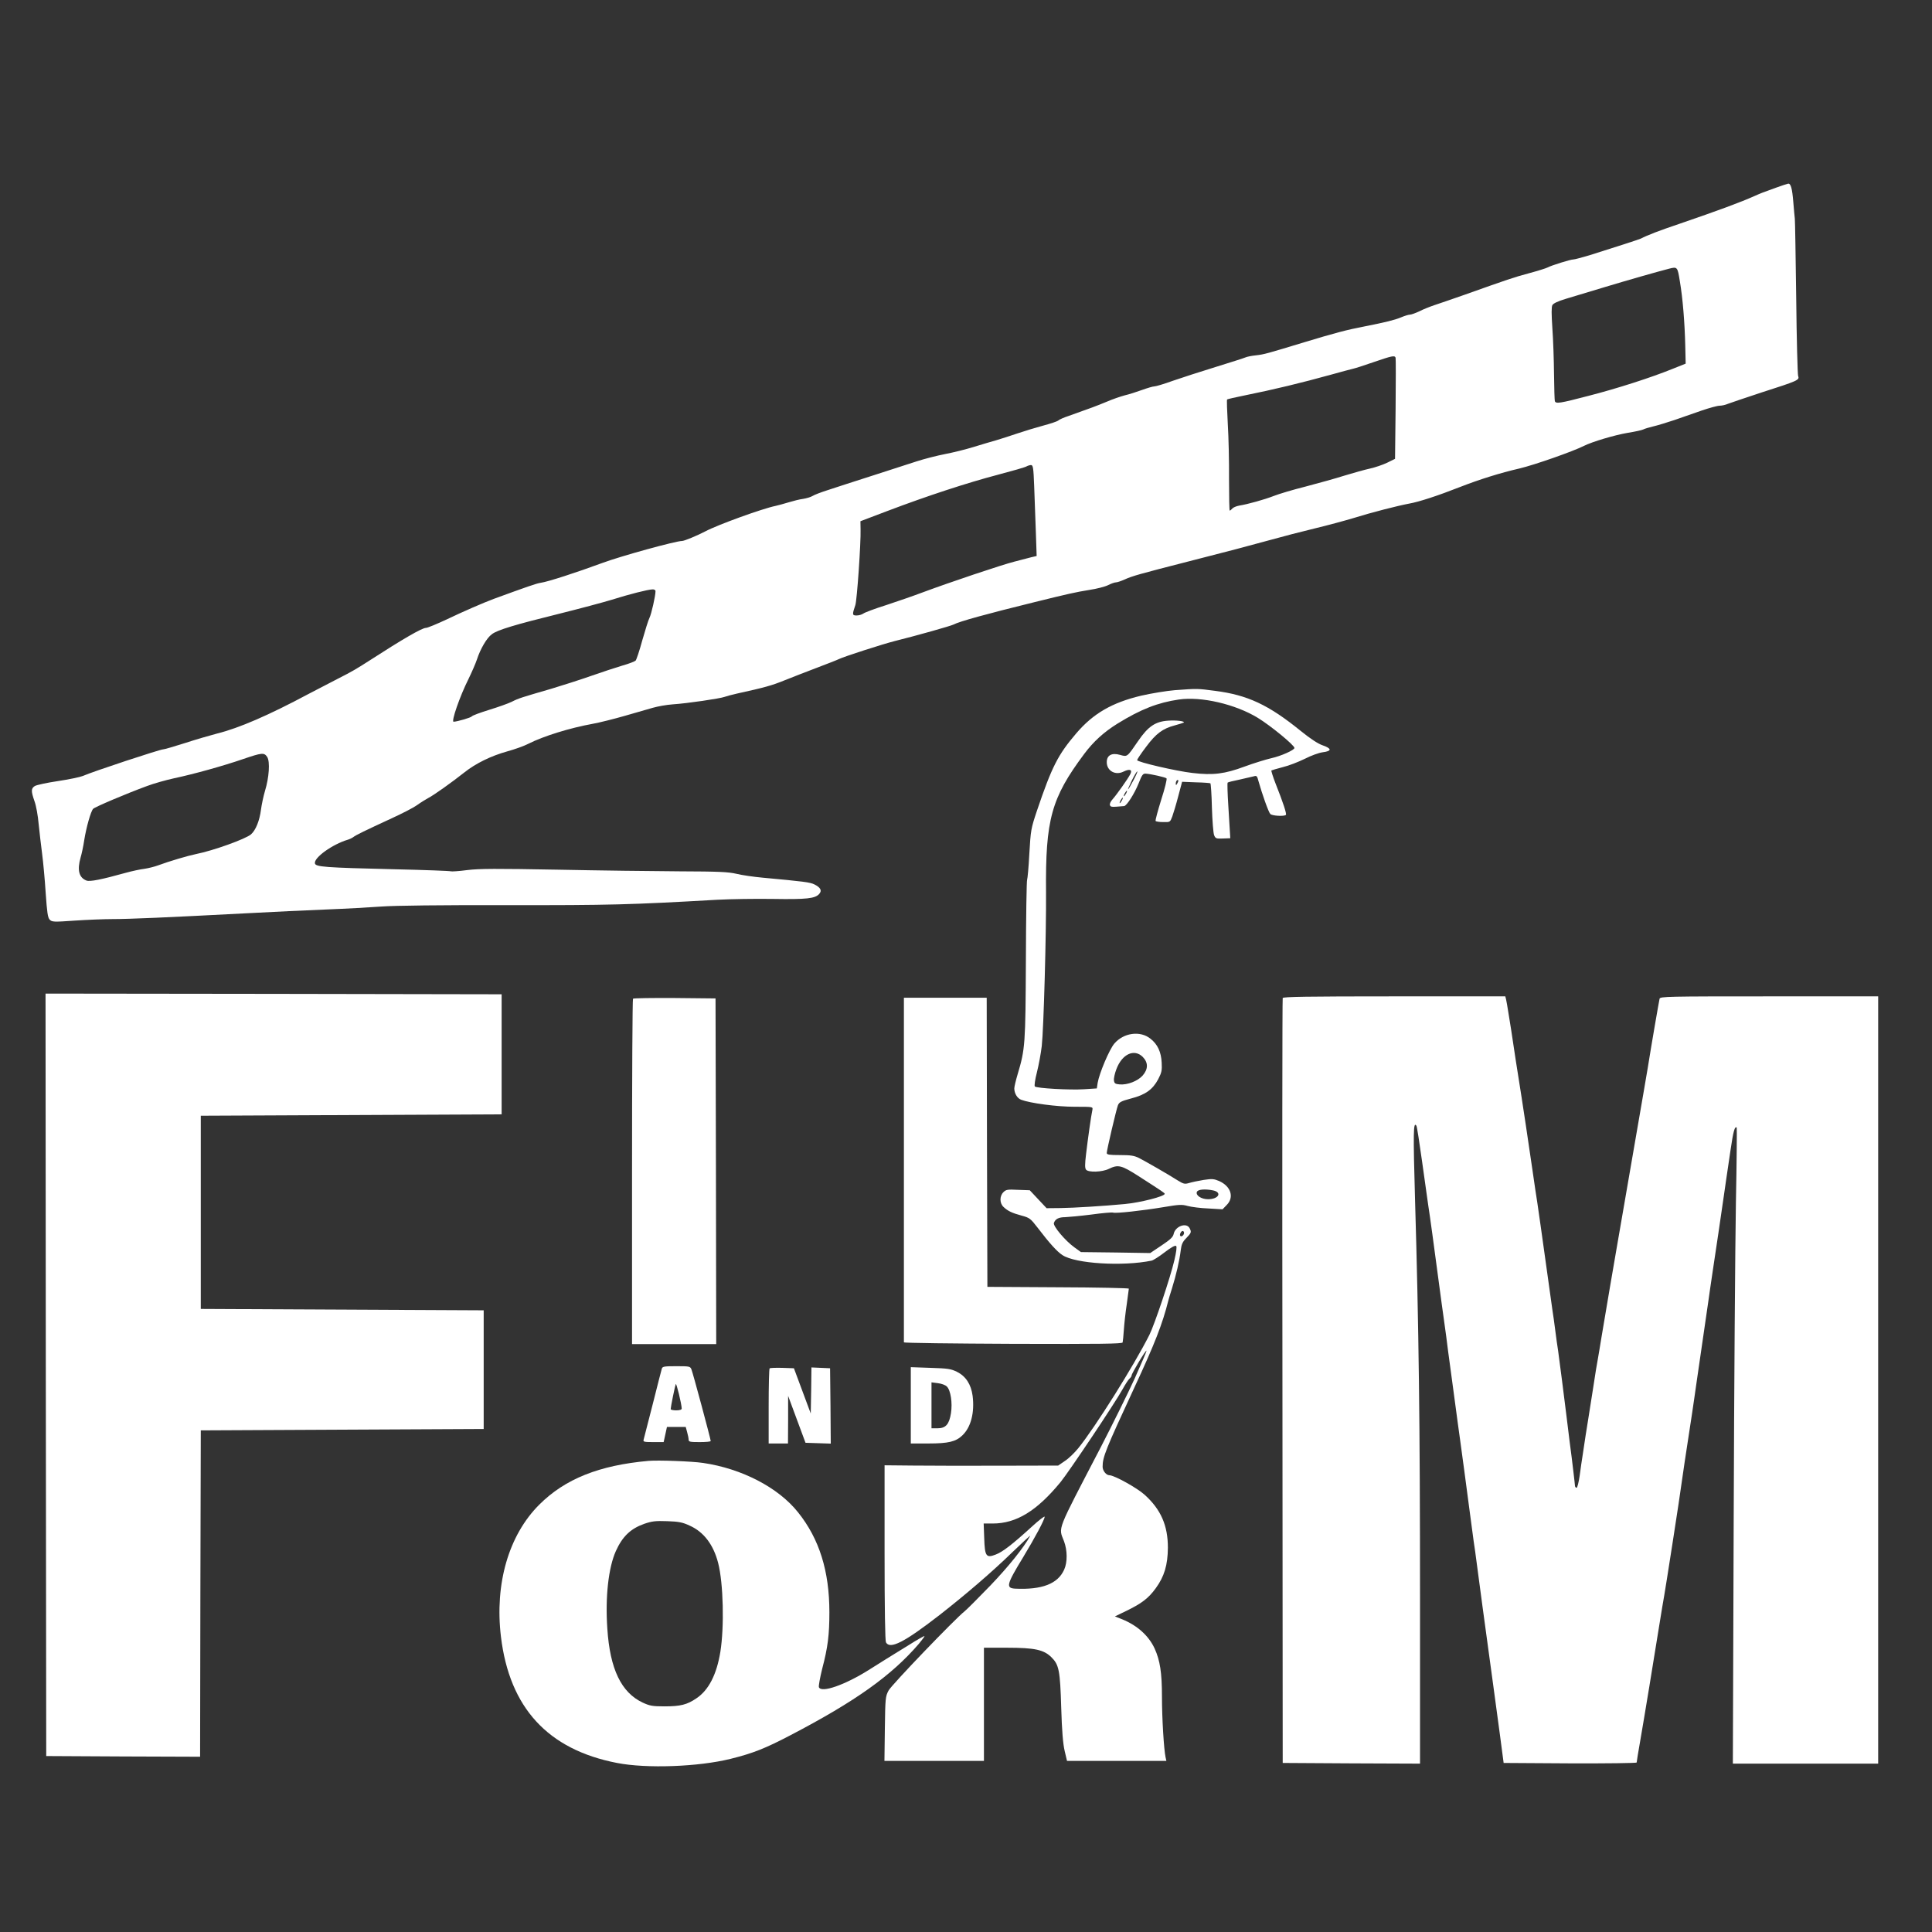 <?xml version="1.0" standalone="no"?>
<!DOCTYPE svg PUBLIC "-//W3C//DTD SVG 20010904//EN"
 "http://www.w3.org/TR/2001/REC-SVG-20010904/DTD/svg10.dtd">
<svg version="1.0" xmlns="http://www.w3.org/2000/svg"
 width="1400pt" height="1400pt" viewBox="0 0 1400 1400"
 preserveAspectRatio="xMidYMid meet">

<rect x="0" y="0" width="1400" height="1400" fill="#333333" stroke="none"/>

<g transform="translate(0,1400) scale(0.1,-0.1)"
fill="#ffffff" stroke="none">
<path d="M12870 12640 c-106 -38 -110 -40 -155 -60 -103 -46 -263 -105 -540
-200 -151 -51 -237 -84 -285 -109 -15 -7 -185 -62 -373 -121 -54 -16 -106 -30
-115 -30 -22 0 -162 -44 -187 -58 -11 -6 -72 -25 -135 -42 -112 -30 -152 -44
-470 -157 -85 -30 -182 -63 -215 -74 -33 -11 -83 -31 -110 -45 -28 -13 -58
-24 -68 -24 -10 0 -39 -9 -65 -20 -46 -19 -110 -35 -267 -66 -126 -24 -215
-48 -430 -113 -277 -84 -293 -89 -355 -96 -30 -3 -64 -10 -75 -15 -11 -5 -108
-36 -215 -69 -107 -33 -247 -78 -310 -100 -63 -23 -124 -41 -135 -41 -11 0
-51 -12 -90 -26 -38 -14 -95 -32 -125 -39 -30 -8 -89 -28 -130 -46 -70 -29
-120 -48 -276 -103 -34 -11 -68 -26 -75 -33 -8 -7 -57 -23 -109 -37 -52 -14
-135 -39 -185 -56 -49 -17 -119 -39 -155 -50 -36 -10 -110 -32 -165 -49 -55
-17 -147 -40 -205 -51 -57 -11 -152 -35 -210 -54 -58 -19 -204 -66 -325 -105
-121 -39 -262 -84 -312 -101 -51 -16 -103 -36 -115 -44 -13 -8 -43 -17 -68
-21 -25 -3 -72 -15 -105 -25 -33 -10 -76 -22 -95 -26 -94 -19 -420 -137 -510
-185 -55 -29 -151 -69 -167 -69 -46 0 -442 -109 -577 -159 -190 -70 -396 -137
-447 -144 -30 -4 -104 -30 -339 -116 -73 -27 -230 -95 -344 -150 -71 -33 -138
-61 -150 -61 -28 0 -171 -83 -403 -233 -101 -65 -128 -81 -238 -137 -55 -28
-149 -77 -210 -109 -288 -154 -503 -247 -660 -286 -49 -13 -154 -43 -233 -69
-79 -25 -150 -46 -159 -46 -23 0 -505 -159 -583 -193 -19 -8 -100 -25 -180
-37 -80 -12 -155 -28 -168 -36 -27 -18 -28 -35 -2 -110 12 -32 25 -106 30
-164 6 -58 17 -154 25 -215 8 -60 20 -189 26 -285 10 -142 15 -179 29 -194 17
-17 27 -18 182 -7 90 6 213 11 273 11 123 0 398 12 950 41 204 11 478 24 610
29 132 5 308 15 390 21 95 7 427 11 910 10 745 -1 892 3 1522 39 94 5 276 8
405 6 244 -4 305 3 334 36 22 24 11 46 -34 69 -31 16 -82 22 -375 49 -65 6
-150 18 -190 28 -60 14 -128 17 -412 18 -187 1 -585 6 -885 12 -443 8 -565 8
-655 -3 -60 -8 -113 -11 -117 -9 -4 3 -189 10 -410 15 -504 12 -572 17 -576
43 -8 41 127 138 238 171 14 4 32 13 40 19 17 14 83 46 280 137 74 34 156 76
181 94 26 19 62 41 80 51 39 19 176 117 263 186 83 66 193 120 311 153 55 15
125 40 155 56 109 55 299 114 465 144 50 9 153 35 230 57 77 22 169 49 205 59
35 10 100 22 145 25 106 7 343 42 375 54 14 5 54 16 90 24 201 44 254 59 345
96 55 22 160 63 234 91 74 28 146 56 160 63 36 18 322 110 406 131 161 40 401
108 424 119 43 23 240 77 581 161 250 62 305 74 403 90 54 8 116 24 137 35 22
11 47 20 57 20 10 0 38 10 63 21 55 25 108 40 460 130 151 39 307 79 345 89
39 10 146 39 238 64 93 26 243 65 335 87 92 22 217 56 277 74 131 41 322 90
408 106 69 12 207 57 367 120 141 55 291 102 430 134 110 26 389 124 468 164
60 30 220 78 320 95 51 8 100 19 110 24 9 5 42 15 72 22 30 7 99 28 153 46 53
19 143 50 198 69 56 19 114 35 130 35 16 0 43 6 61 14 18 7 128 44 243 82 265
85 276 90 265 119 -4 12 -11 266 -14 566 -4 299 -8 558 -10 574 -2 17 -7 70
-11 120 -8 99 -18 136 -37 134 -7 -1 -47 -14 -88 -29z m-697 -679 c21 -124 35
-297 39 -466 l3 -130 -95 -38 c-158 -64 -404 -143 -611 -196 -207 -54 -234
-58 -242 -38 -2 6 -5 95 -6 197 -1 102 -6 251 -12 332 -7 104 -7 153 0 167 8
13 39 28 99 46 48 14 175 53 282 85 162 49 376 110 465 133 60 15 61 14 78
-92z m-2060 -553 c2 -7 2 -175 0 -373 l-4 -360 -57 -28 c-31 -15 -87 -34 -123
-42 -37 -8 -120 -31 -185 -51 -66 -21 -193 -56 -284 -80 -92 -23 -195 -54
-230 -68 -67 -26 -188 -60 -251 -70 -21 -4 -42 -13 -49 -21 -7 -8 -15 -15 -19
-15 -3 0 -5 102 -5 228 1 125 -3 305 -9 400 -5 95 -8 174 -5 177 2 3 60 16
129 30 213 43 407 90 624 150 72 20 142 39 156 42 15 3 82 24 150 48 137 47
155 51 162 33z m-2619 -930 c3 -84 8 -233 12 -330 l6 -177 -39 -9 c-21 -6 -76
-20 -123 -32 -91 -23 -469 -150 -665 -223 -66 -25 -185 -66 -264 -92 -80 -25
-154 -53 -165 -61 -11 -8 -33 -14 -49 -14 -32 0 -32 7 -9 75 12 32 41 452 38
549 l-1 59 195 74 c290 110 581 205 798 262 106 28 201 55 210 61 9 5 24 10
33 10 15 0 18 -20 23 -152z m-2744 -762 c0 -34 -30 -167 -44 -194 -8 -16 -31
-89 -52 -163 -20 -74 -42 -139 -48 -146 -6 -6 -49 -23 -96 -36 -47 -14 -150
-48 -230 -76 -80 -28 -208 -69 -285 -92 -217 -63 -237 -69 -286 -94 -26 -13
-100 -39 -165 -59 -65 -20 -121 -41 -125 -47 -5 -9 -105 -38 -132 -39 -19 0
45 184 107 308 24 49 52 113 62 143 25 77 71 156 108 183 40 31 166 69 494
150 144 36 313 81 375 100 127 40 261 74 295 75 13 1 22 -5 22 -13z m-2814
-1201 c22 -33 14 -150 -16 -247 -11 -37 -24 -98 -29 -136 -10 -79 -38 -148
-72 -178 -40 -34 -273 -118 -399 -143 -59 -12 -194 -52 -275 -82 -27 -10 -72
-21 -100 -25 -27 -3 -88 -16 -135 -29 -176 -49 -258 -65 -283 -56 -55 21 -69
76 -43 167 8 27 20 83 26 124 15 95 48 211 65 229 14 14 240 110 390 165 50
19 137 43 195 56 143 30 361 91 500 139 138 47 154 49 176 16z"/>
<path d="M8515 8999 c-60 -5 -171 -23 -245 -40 -211 -50 -348 -129 -471 -273
-133 -156 -176 -240 -285 -561 -43 -129 -45 -139 -55 -311 -5 -98 -13 -182
-16 -188 -4 -6 -8 -267 -9 -581 -3 -614 -5 -646 -60 -830 -13 -44 -24 -90 -24
-102 0 -36 21 -71 49 -82 65 -25 259 -51 388 -51 133 0 133 0 129 -22 -9 -39
-34 -218 -46 -321 -9 -76 -9 -101 0 -113 18 -21 116 -18 165 6 68 33 91 27
216 -53 173 -111 189 -122 189 -128 0 -18 -174 -63 -290 -74 -147 -14 -371
-28 -465 -29 l-101 -1 -61 65 -61 65 -85 3 c-76 4 -87 2 -106 -17 -29 -29 -28
-81 2 -108 31 -29 61 -43 131 -62 56 -15 64 -21 114 -86 87 -114 142 -175 181
-200 93 -62 437 -83 646 -40 11 2 54 29 94 60 47 36 77 53 84 46 6 -6 1 -43
-13 -103 -29 -125 -143 -464 -181 -541 -112 -222 -390 -666 -516 -822 -27 -33
-70 -75 -97 -92 l-48 -33 -422 -1 c-231 -1 -514 0 -628 1 l-208 2 0 -632 c0
-416 4 -638 10 -651 29 -53 133 0 387 197 192 150 380 311 532 459 74 71 130
123 126 115 -46 -84 -156 -221 -289 -360 -88 -91 -171 -174 -185 -185 -69 -54
-531 -535 -552 -575 -23 -43 -24 -55 -27 -278 l-3 -232 360 0 361 0 0 410 0
410 167 0 c201 0 267 -14 323 -70 54 -54 62 -95 70 -365 5 -168 13 -262 25
-313 l17 -72 360 0 360 0 -6 27 c-12 56 -26 282 -26 438 0 174 -14 263 -53
349 -43 93 -125 167 -235 212 l-53 21 83 40 c111 54 160 91 213 164 62 85 87
168 88 294 0 160 -50 276 -168 383 -55 50 -221 142 -256 142 -23 0 -49 33 -49
61 0 71 20 121 230 574 148 318 204 462 246 630 1 6 13 46 27 90 30 96 54 200
63 274 5 43 13 62 40 89 37 38 39 44 24 73 -23 42 -103 14 -115 -42 -5 -24
-24 -41 -88 -84 l-82 -55 -251 4 -251 3 -47 34 c-66 47 -157 155 -149 177 10
29 35 42 82 42 25 1 111 9 190 19 79 11 150 17 157 14 19 -7 210 14 361 39
118 20 137 21 180 9 26 -7 94 -16 150 -18 l102 -6 30 31 c56 56 31 136 -55
174 -38 16 -51 17 -111 8 -37 -6 -85 -16 -105 -22 -33 -10 -41 -8 -85 19 -69
44 -231 137 -280 162 -34 17 -60 21 -138 21 -77 0 -95 3 -95 15 0 21 69 315
81 346 9 22 23 30 95 49 105 27 157 65 197 140 25 48 28 64 25 120 -4 77 -29
132 -81 173 -74 60 -194 44 -262 -35 -37 -44 -109 -215 -121 -285 l-6 -40 -92
-6 c-102 -7 -344 7 -357 20 -5 5 1 49 15 103 13 52 29 138 35 190 14 127 33
815 31 1115 -5 526 38 682 276 1001 67 90 143 159 241 220 170 105 294 153
445 175 163 24 411 -34 573 -133 93 -57 265 -198 265 -218 0 -15 -98 -59 -167
-74 -39 -9 -127 -36 -195 -61 -143 -53 -227 -64 -378 -46 -115 13 -400 79
-400 93 0 5 29 49 65 96 72 97 121 133 209 156 33 9 61 18 64 20 10 10 -52 18
-112 14 -93 -6 -146 -41 -219 -148 -81 -118 -77 -115 -131 -100 -60 17 -96 -3
-96 -53 0 -63 63 -98 122 -68 45 22 66 14 48 -20 -19 -36 -100 -150 -128 -181
-14 -15 -22 -33 -19 -42 6 -15 11 -15 103 -7 19 2 76 92 105 165 24 61 31 71
51 70 36 -2 142 -26 151 -34 5 -4 -12 -74 -38 -154 -25 -81 -44 -150 -41 -155
3 -4 28 -8 55 -8 50 -1 50 -1 66 41 8 22 28 88 43 146 l28 105 100 -4 c54 -1
102 -5 105 -7 3 -2 9 -81 11 -176 3 -95 10 -185 16 -200 10 -24 15 -26 64 -24
l53 2 -2 35 c-1 19 -6 108 -12 198 -6 91 -8 167 -5 170 2 3 42 13 87 22 45 10
92 21 104 24 19 6 23 2 33 -37 25 -89 72 -223 85 -236 12 -14 101 -19 113 -7
7 7 -19 87 -75 228 -19 49 -32 91 -30 94 3 2 40 13 82 24 43 10 114 38 159 60
47 24 102 44 131 48 33 4 50 11 50 20 0 8 -22 21 -50 30 -33 11 -87 46 -160
105 -233 189 -385 260 -620 290 -129 17 -127 17 -290 5z m-302 -654 c-19 -36
-36 -65 -39 -65 -2 0 11 29 28 65 18 36 35 65 39 65 4 0 -9 -29 -28 -65z m318
-22 c-8 -15 -10 -15 -11 -2 0 17 10 32 18 25 2 -3 -1 -13 -7 -23z m-371 -73
c-6 -11 -13 -20 -16 -20 -2 0 0 9 6 20 6 11 13 20 16 20 2 0 0 -9 -6 -20z
m-30 -50 c-6 -11 -13 -20 -16 -20 -2 0 0 9 6 20 6 11 13 20 16 20 2 0 0 -9 -6
-20z m151 -1859 c40 -41 40 -88 -1 -135 -36 -40 -110 -69 -167 -64 -32 3 -38
7 -41 29 -2 14 6 51 18 82 41 109 129 150 191 88z m509 -967 c68 -14 41 -64
-36 -64 -49 0 -91 28 -81 53 7 18 57 23 117 11z m-210 -308 c0 -16 -18 -31
-27 -22 -8 8 5 36 17 36 5 0 10 -6 10 -14z m-358 -1056 c-49 -107 -160 -332
-247 -500 -324 -623 -305 -573 -265 -678 25 -66 26 -153 1 -207 -46 -102 -160
-146 -354 -137 -70 4 -64 29 56 226 89 147 157 275 157 295 0 7 -42 -25 -92
-71 -146 -133 -213 -184 -263 -203 -69 -27 -79 -13 -83 120 l-4 105 65 0 c172
0 320 91 492 300 61 75 394 572 449 672 20 36 43 72 51 78 8 7 15 17 15 23 0
14 104 189 108 179 1 -4 -38 -95 -86 -202z"/>
<path d="M332 4038 l3 -2763 557 -3 558 -2 2 1182 3 1183 1025 5 1025 5 0 430
0 430 -1025 5 -1025 5 0 700 0 700 1090 5 1090 5 0 435 0 435 -1653 3 -1652 2
2 -2762z"/>
<path d="M9295 6768 c-3 -7 -4 -1257 -2 -2778 l2 -2765 498 -3 497 -2 0 1207
c0 1244 -9 1961 -36 2877 -14 492 -13 574 10 538 4 -6 22 -122 41 -259 19
-136 39 -277 44 -313 11 -67 45 -318 81 -590 11 -85 25 -184 30 -220 5 -36 14
-101 20 -145 5 -44 21 -163 35 -265 14 -102 30 -219 35 -260 5 -41 19 -140 30
-220 27 -198 36 -264 65 -485 14 -104 29 -219 34 -255 6 -36 15 -103 21 -150
6 -47 15 -114 20 -150 5 -36 16 -117 24 -180 18 -135 48 -354 77 -565 11 -82
33 -242 48 -355 l27 -205 482 -3 c265 -1 482 2 482 6 0 5 11 74 25 153 28 160
102 610 140 849 14 85 29 180 35 210 11 66 20 122 61 385 45 290 48 313 59
390 9 69 39 266 81 540 11 77 25 167 29 200 5 33 25 173 45 310 20 138 40 277
45 310 4 33 18 123 29 200 23 148 66 445 82 555 5 36 13 92 18 125 5 33 19
128 31 210 20 138 31 177 45 164 2 -3 0 -250 -6 -550 -5 -299 -13 -1335 -16
-2301 l-6 -1758 527 0 526 0 0 2780 0 2780 -789 0 c-743 0 -790 -1 -795 -17
-4 -16 -59 -333 -86 -503 -5 -30 -18 -107 -29 -170 -33 -189 -90 -518 -146
-845 -20 -115 -40 -232 -45 -260 -11 -59 -92 -538 -115 -675 -8 -52 -20 -120
-25 -150 -6 -30 -22 -127 -35 -215 -14 -88 -30 -188 -35 -222 -6 -35 -14 -91
-20 -125 -5 -35 -14 -94 -20 -133 -6 -38 -17 -110 -23 -158 -7 -48 -17 -88
-22 -88 -6 0 -11 6 -12 13 0 7 -6 56 -12 108 -6 52 -18 149 -27 215 -8 66 -19
154 -24 195 -15 121 -49 390 -59 460 -6 36 -15 103 -21 150 -6 47 -15 114 -21
150 -5 36 -25 178 -44 315 -37 266 -51 364 -65 460 -6 33 -21 139 -35 235 -38
259 -64 434 -80 535 -8 50 -26 167 -41 260 -14 94 -30 195 -34 225 -5 30 -14
86 -20 124 -6 38 -13 79 -16 92 l-6 24 -804 0 c-635 0 -806 -3 -809 -12z"/>
<path d="M4587 6763 c-4 -3 -7 -568 -7 -1255 l0 -1248 305 0 305 0 -2 1253 -3
1252 -296 3 c-162 1 -298 -1 -302 -5z"/>
<path d="M6550 5525 c0 -685 0 -1248 0 -1252 0 -5 356 -9 790 -11 628 -2 791
0 795 10 2 7 6 49 9 93 3 44 12 127 21 185 8 58 15 108 15 112 0 4 -231 9
-512 10 l-513 3 -3 1048 -2 1047 -300 0 -300 0 0 -1245z"/>
<path d="M4796 4083 c-3 -10 -33 -126 -66 -258 -34 -132 -64 -248 -66 -257 -5
-16 3 -18 70 -18 l75 0 12 55 12 55 68 0 68 0 10 -37 c6 -21 11 -46 11 -55 0
-16 10 -18 80 -18 44 0 80 3 80 8 0 14 -130 497 -140 520 -9 21 -15 22 -109
22 -86 0 -100 -2 -105 -17z m144 -290 c0 -8 -15 -13 -40 -13 -22 0 -40 4 -40
9 0 14 30 164 37 181 4 13 42 -143 43 -177z"/>
<path d="M5577 4084 c-4 -4 -7 -128 -7 -276 l0 -268 70 0 70 0 1 173 0 172 63
-170 63 -170 92 -3 91 -3 -2 273 -3 273 -67 3 -68 3 -2 -167 -3 -167 -61 164
-61 164 -85 3 c-46 1 -87 0 -91 -4z"/>
<path d="M6600 3816 l0 -276 129 0 c143 0 197 13 244 58 63 59 90 166 75 287
-11 83 -49 142 -113 174 -45 22 -65 25 -192 29 l-143 5 0 -277z m261 137 c28
-27 42 -119 30 -194 -13 -81 -38 -109 -98 -109 l-43 0 0 166 0 167 46 -6 c26
-3 54 -13 65 -24z"/>
<path d="M4700 3414 c-359 -32 -606 -131 -793 -318 -221 -221 -323 -573 -277
-956 62 -515 340 -818 841 -915 215 -42 591 -28 824 30 161 40 250 75 435 172
469 245 729 430 928 661 24 29 43 54 41 56 -2 3 -54 -27 -114 -65 -61 -37
-137 -85 -170 -105 -33 -21 -88 -55 -121 -76 -172 -108 -343 -168 -360 -124
-3 9 8 69 24 134 41 155 52 246 52 410 0 297 -73 531 -227 723 -142 179 -407
317 -688 358 -79 12 -326 21 -395 15z m297 -469 c102 -45 173 -138 207 -271
38 -147 45 -463 16 -644 -27 -165 -85 -278 -174 -337 -67 -46 -116 -58 -231
-58 -87 0 -107 4 -157 27 -156 73 -238 243 -257 536 -16 229 8 443 62 563 48
106 107 162 206 197 56 19 81 22 166 19 83 -3 111 -8 162 -32z"/>
</g>
</svg>
